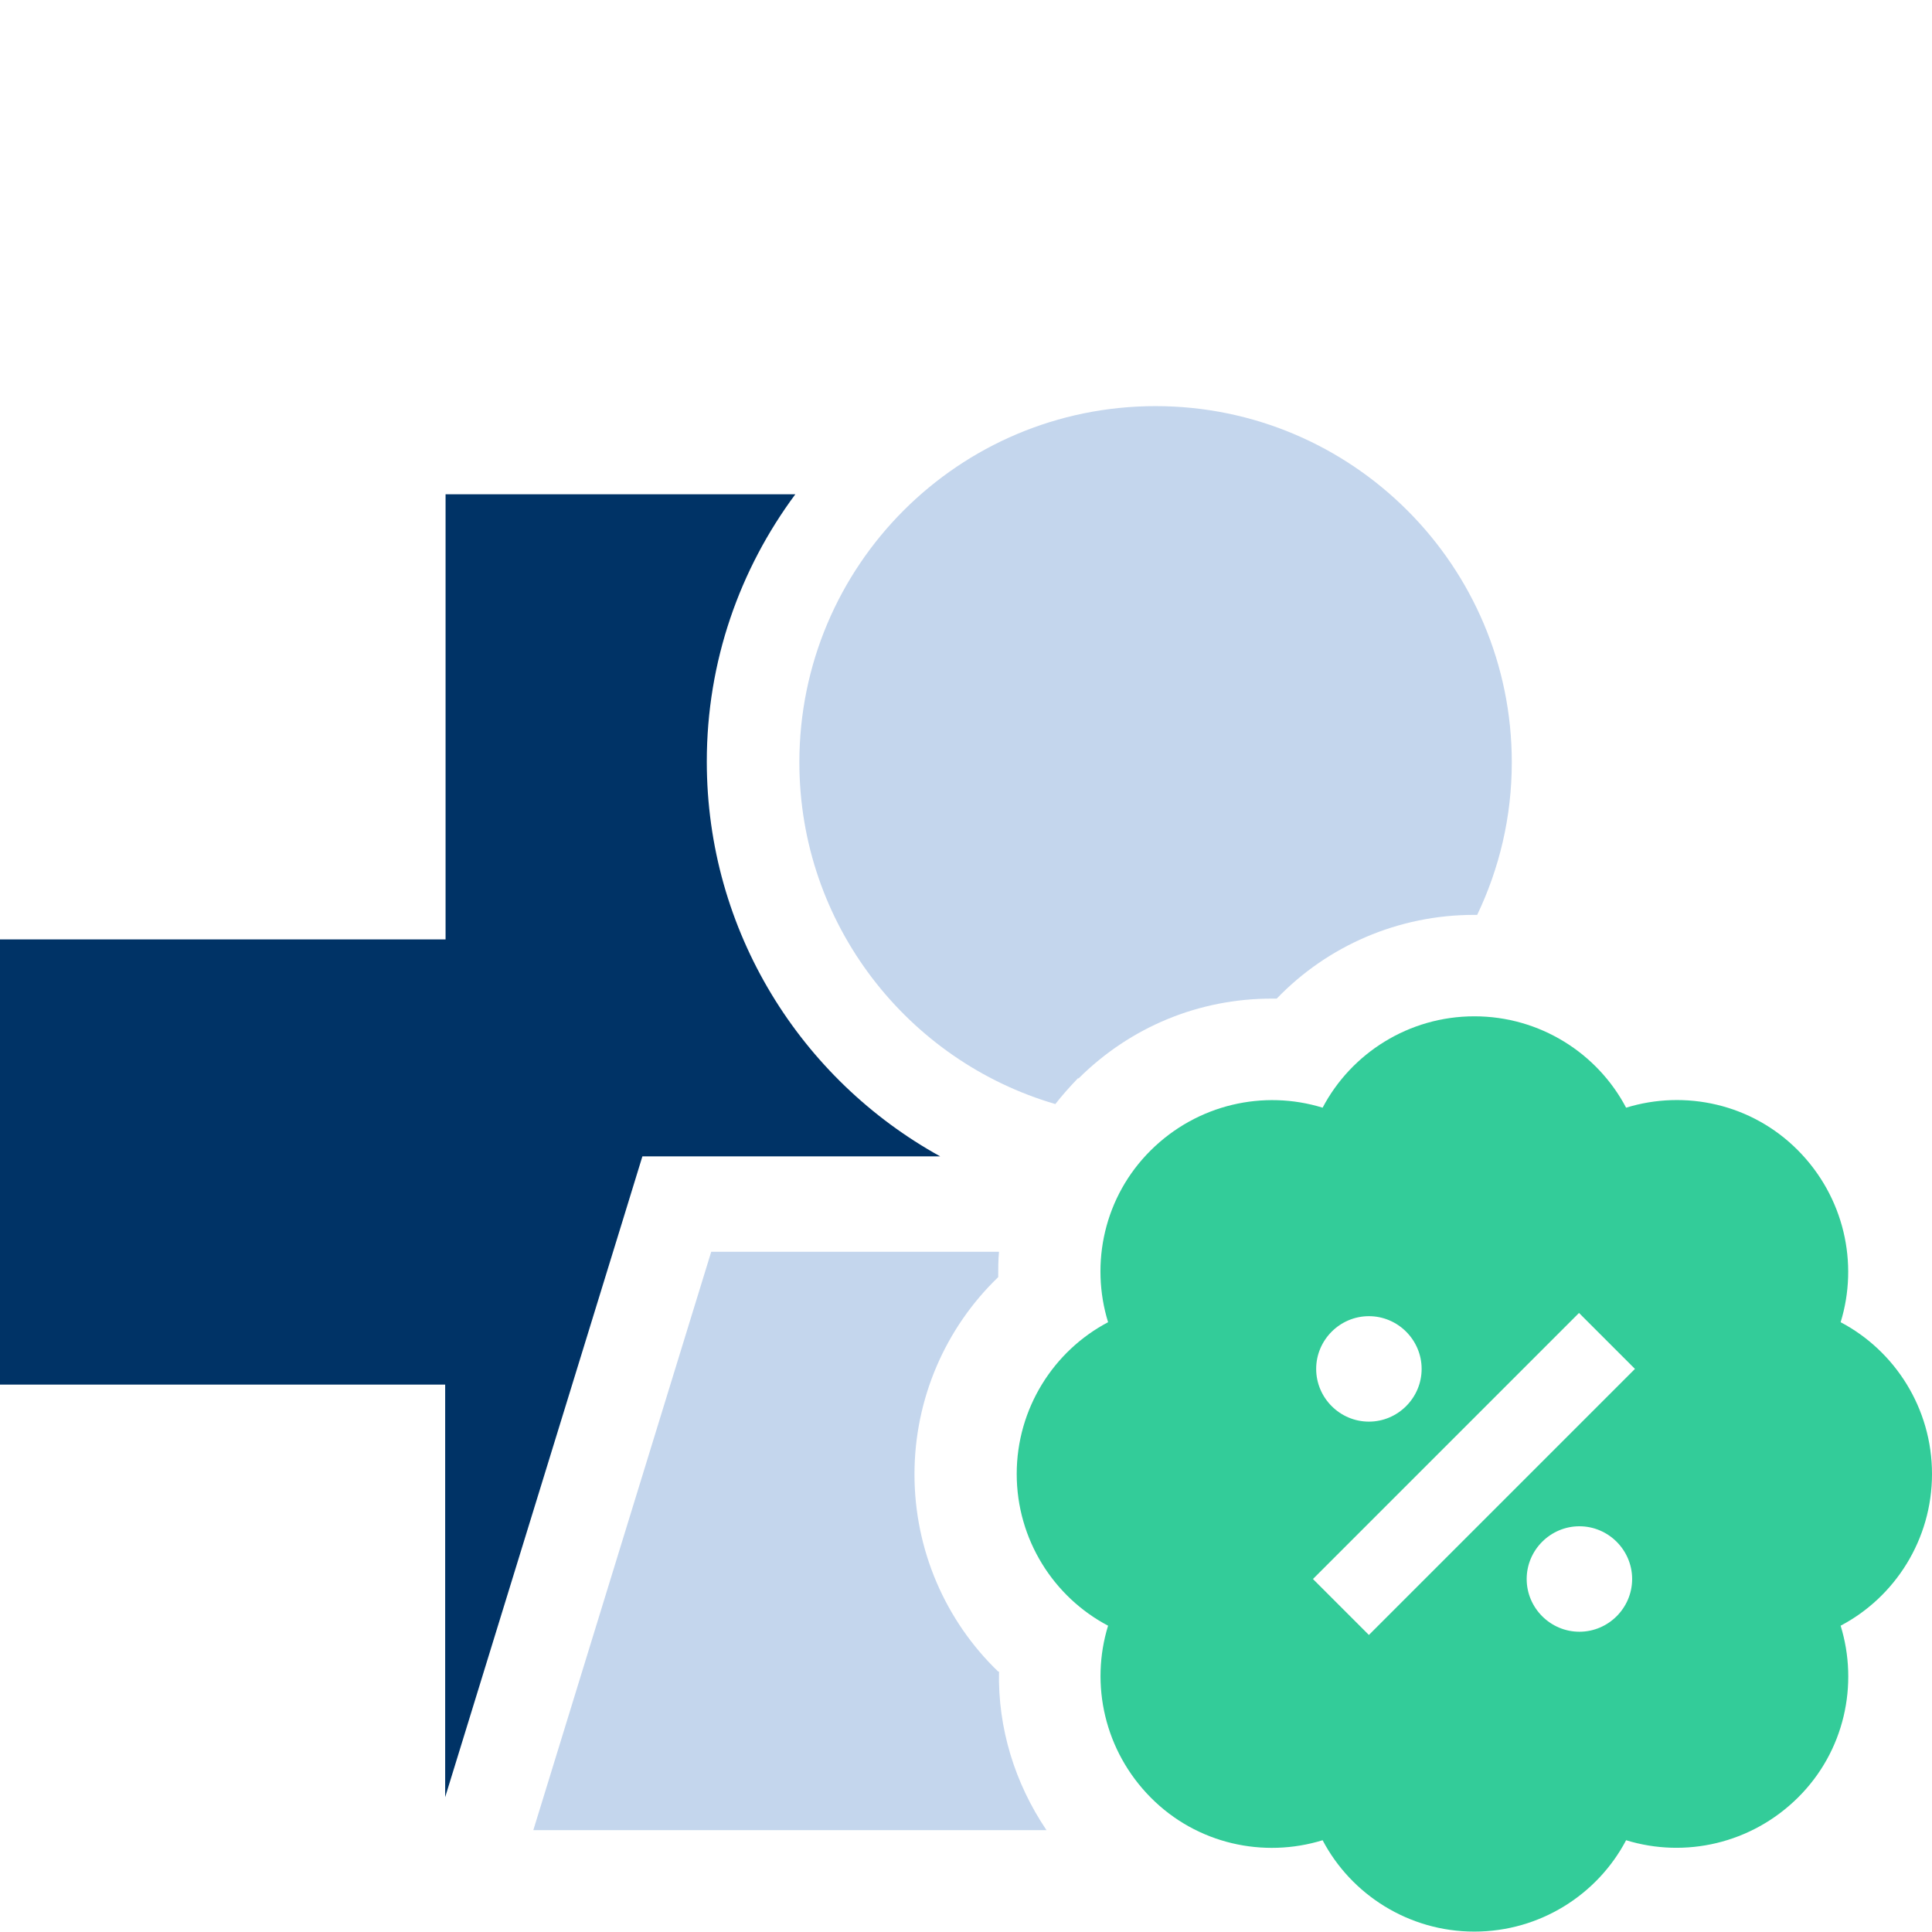 <?xml version="1.0" encoding="UTF-8"?><svg id="uuid-f5685f96-fcb7-4b3c-804e-6ab000c5a8d1" xmlns="http://www.w3.org/2000/svg" width="48" height="48" viewBox="0 0 48 48"><path d="M11.06,44.65l4.39-14.26.51-1.66h7.4c-3.46-1.91-5.8-5.59-5.8-9.81,0-2.49.82-4.78,2.2-6.64h-8.69v11.06H0v11.06h11.06v10.25Z" fill="#036" stroke-width="0"/><path d="M26.8,26.79c1.29-1.28,2.99-1.98,4.8-1.98h.12c1.26-1.31,3.02-2.08,4.9-2.08h.08c.55-1.15.86-2.43.86-3.79,0-4.88-3.96-8.85-8.85-8.85s-8.85,3.96-8.85,8.85c0,4.02,2.69,7.42,6.36,8.49.17-.22.36-.43.56-.64h0Z" fill="#c4d6ed" stroke-width="0"/><path d="M24.8,41.53c-1.31-1.26-2.08-3.02-2.08-4.9s.77-3.64,2.08-4.9c0-.21,0-.42.02-.63h-7.15l-4.42,14.37h12.75c-.79-1.17-1.21-2.54-1.18-3.94h-.01Z" fill="#c4d6ed" stroke-width="0"/><path d="M48,36.62c0-1.63-.92-3.06-2.27-3.77.45-1.46.09-3.11-1.06-4.27s-2.81-1.51-4.27-1.06c-.71-1.35-2.14-2.27-3.77-2.27s-3.06.92-3.77,2.27c-1.46-.45-3.11-.09-4.27,1.06s-1.51,2.81-1.06,4.27c-1.35.71-2.27,2.14-2.27,3.77s.92,3.06,2.27,3.77c-.45,1.46-.09,3.11,1.06,4.27s2.81,1.51,4.27,1.06c.71,1.35,2.14,2.27,3.77,2.27s3.06-.92,3.77-2.27c1.46.45,3.11.09,4.27-1.06s1.51-2.81,1.06-4.27c1.35-.71,2.27-2.14,2.27-3.77ZM34.01,32.7c.72,0,1.31.59,1.31,1.31s-.59,1.31-1.31,1.31-1.31-.59-1.31-1.31.59-1.31,1.31-1.31ZM39.24,40.54c-.72,0-1.31-.59-1.31-1.31s.59-1.31,1.31-1.31,1.31.59,1.31,1.31-.59,1.31-1.31,1.31ZM39.93,34.7l-5.23,5.23-.69.69-1.39-1.39.69-.69,5.23-5.23.69-.69,1.39,1.39-.69.69Z" fill="#3c9" stroke-width="0"/></svg>